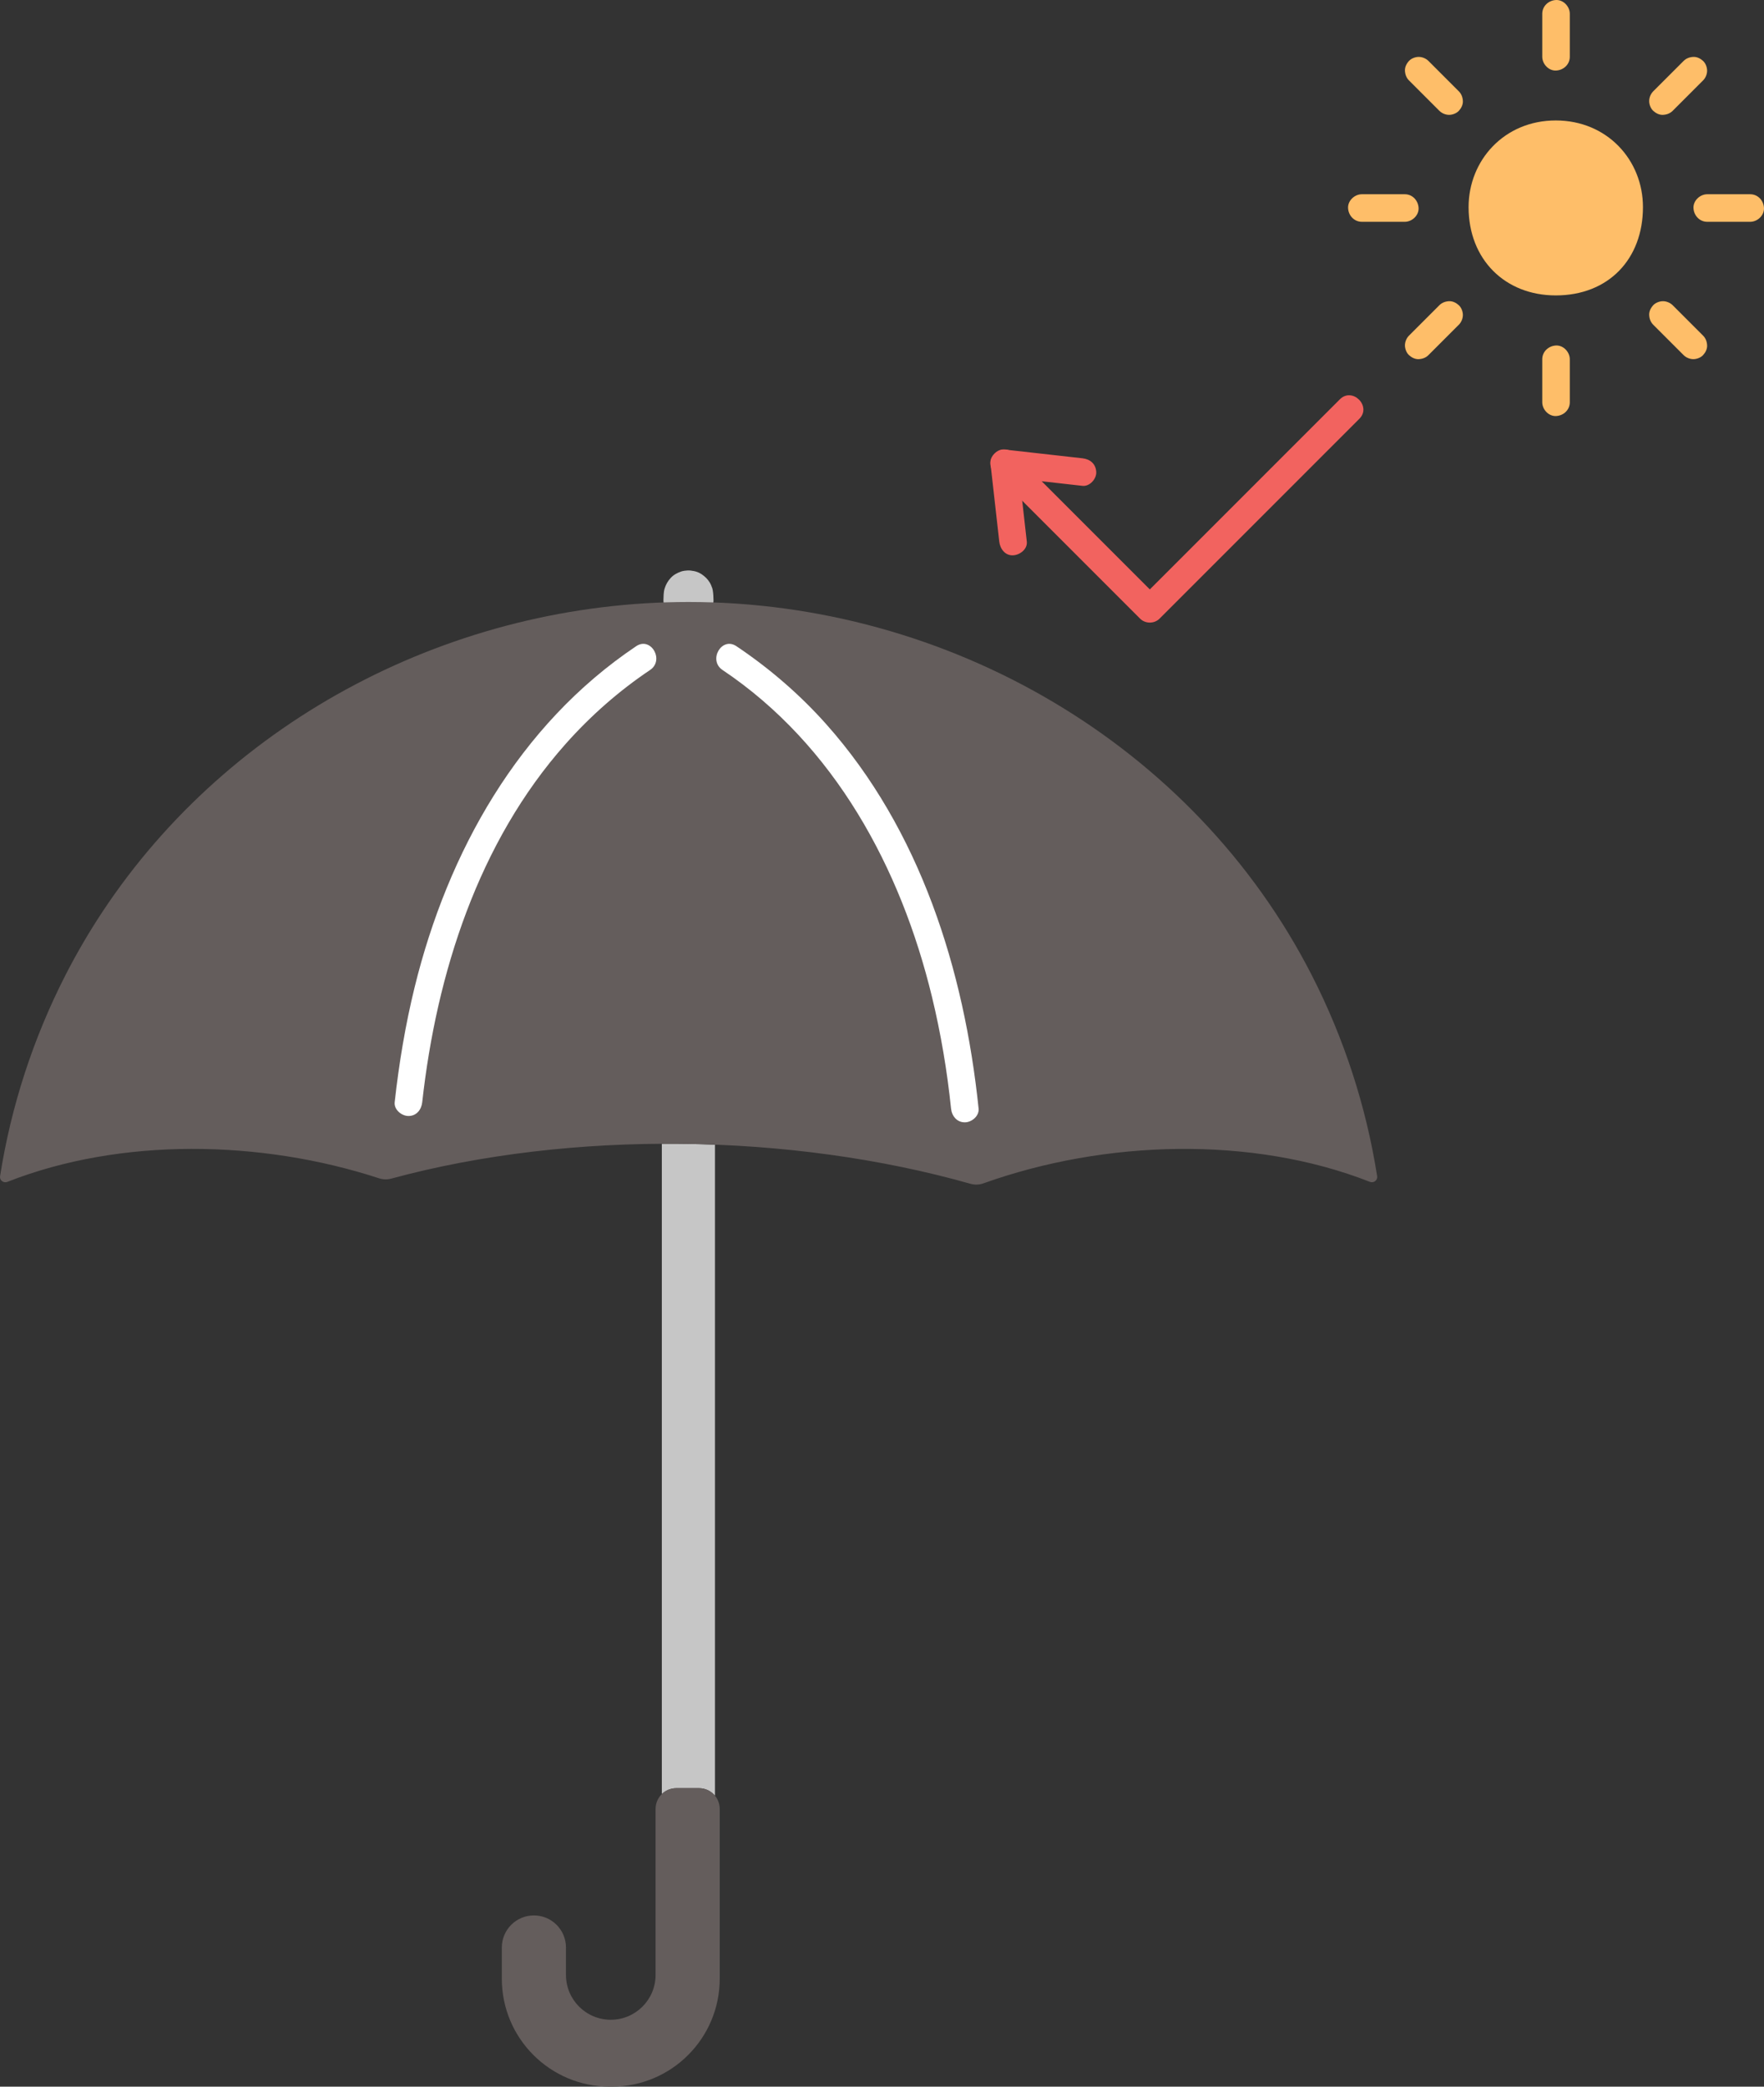 <?xml version="1.0" encoding="UTF-8"?><svg id="b" xmlns="http://www.w3.org/2000/svg" width="307.402" height="363.534" viewBox="0 0 307.402 363.534"><rect x="0" y="0" width="307.402" height="363.534" fill="#333333" stroke="none"/><defs><style>.d{fill:#fff;}.e{fill:#c6c6c6;}.f{fill:#f2635f;}.g{fill:#645d5c;}.h{fill:#febe69;}</style></defs><g id="c"><path class="e" d="M124.212,102.856c-.025-.148-.059-.29-.109-.431-.112-.315-.242-.65-.42-.939-.368-.6-.826-1.047-1.405-1.439-.398-.269-.875-.469-1.349-.555-.336-.06-.734-.13-1.091-.108-.368.023-.766.061-1.121.179-.682.228-1.345.585-1.837,1.122-.495.54-.846,1.143-1.059,1.846-.197.648-.183,1.354-.209,2.027-.011.285.057.587.171.871.113.311.283.599.532.826.416.416,1.099.73,1.697.703h3.927c1.273,0,2.432-1.1,2.4-2.4-.014-.578-.031-1.128-.128-1.703Z"/><path class="e" d="M124.594,199.428v113.422c-.658-.806-1.667-1.315-2.788-1.315h-3.945c-.982,0-1.871.389-2.528,1.019v-113.284c3.084-.019,6.177.028,9.261.157Z"/><path class="g" d="M98.628,344.072v-4.78c0-3.087-2.502-5.589-5.589-5.589h0c-3.087,0-5.589,2.502-5.589,5.589v5.439c0,10.384,8.418,18.802,18.803,18.802.122,0,.244,0,.366,0,10.384,0,18.802-8.418,18.802-18.802v-29.581c0-1.997-1.619-3.616-3.616-3.616h-3.945c-1.997,0-3.616,1.619-3.616,3.616v28.922c0,4.312-3.496,7.808-7.808,7.808h0c-4.312,0-7.808-3.496-7.808-7.808Z"/><path class="g" d="M17.852,158.857c-2.341,3.538-4.499,7.225-6.456,11.053C5.792,180.872,1.917,192.75.011,204.929c-.109.699.604,1.239,1.272.976,19.734-7.762,44.149-7.351,64.773-.624.69.225,1.424.246,2.125.056,31.433-8.526,69.734-7.939,100.935.901.747.212,1.534.182,2.265-.079,21.138-7.557,46.776-8.339,67.337-.26.668.262,1.38-.277,1.271-.976-1.907-12.174-5.783-24.053-11.387-35.014-20.616-40.324-63.507-65.032-108.603-65.032-40.816,0-79.824,20.24-102.147,53.979Z"/><path class="d" d="M110.861,112.582c-20.462,13.719-32.819,35.852-38.601,59.391-1.62,6.596-2.734,13.305-3.481,20.053-.143,1.29,1.205,2.4,2.4,2.4,1.416,0,2.257-1.106,2.4-2.4,2.479-22.401,9.787-45.324,24.989-62.42,4.35-4.892,9.277-9.234,14.714-12.88,2.553-1.712.153-5.871-2.423-4.145h0Z"/><path class="d" d="M125.913,116.726c19.545,13.105,31.067,34.518,36.501,56.96,1.549,6.398,2.641,12.9,3.32,19.447.134,1.289,1.007,2.4,2.4,2.4,1.194,0,2.535-1.103,2.4-2.4-2.505-24.144-10.163-48.582-26.57-66.985-4.607-5.168-9.88-9.712-15.629-13.566-2.573-1.725-4.978,2.431-2.423,4.145h0Z"/><path class="h" d="M271.114,20.985c-8.983,0-15.192,6.957-15.192,15.099,0,9.109,6.343,15.382,15.193,15.382,9.191,0,15.193-6.331,15.193-15.382,0-8.197-6.242-15.099-15.193-15.099Z"/><path class="h" d="M268.76,2.402v7.489c0,1.255,1.104,2.458,2.4,2.4s2.4-1.055,2.4-2.4V2.402c0-1.255-1.104-2.458-2.4-2.4s-2.4,1.055-2.4,2.4h0Z"/><path class="h" d="M273.56,70.082v-7.489c0-1.255-1.104-2.458-2.4-2.4s-2.4,1.055-2.4,2.4v7.489c0,1.255,1.104,2.458,2.4,2.4s2.4-1.055,2.4-2.4h0Z"/><path class="h" d="M237.32,38.642h7.489c1.255,0,2.458-1.104,2.4-2.4s-1.055-2.4-2.4-2.4h-7.489c-1.255,0-2.458,1.104-2.4,2.4s1.055,2.4,2.4,2.4h0Z"/><path class="h" d="M305,33.842h-7.489c-1.255,0-2.458,1.104-2.4,2.4s1.055,2.4,2.4,2.4h7.489c1.255,0,2.458-1.104,2.4-2.4s-1.055-2.4-2.4-2.4h0Z"/><path class="h" d="M293.391,10.617c-1.765,1.765-3.531,3.531-5.296,5.296-.435.435-.703,1.082-.703,1.697,0,.589.261,1.292.703,1.697.457.42,1.058.732,1.697.703s1.238-.244,1.697-.703c1.765-1.765,3.531-3.531,5.296-5.296.435-.435.703-1.082.703-1.697,0-.589-.261-1.292-.703-1.697-.457-.42-1.058-.732-1.697-.703s-1.238.244-1.697.703h0Z"/><path class="h" d="M248.928,61.868c1.765-1.765,3.531-3.531,5.296-5.296.435-.435.703-1.082.703-1.697,0-.589-.261-1.292-.703-1.697-.457-.42-1.058-.732-1.697-.703s-1.238.244-1.697.703c-1.765,1.765-3.531,3.531-5.296,5.296-.435.435-.703,1.082-.703,1.697,0,.589.261,1.292.703,1.697.457.42,1.058.732,1.697.703s1.238-.244,1.697-.703h0Z"/><path class="h" d="M245.534,14.011c1.765,1.765,3.531,3.531,5.296,5.296.435.435,1.082.703,1.697.703.589,0,1.292-.261,1.697-.703.42-.457.732-1.058.703-1.697s-.244-1.238-.703-1.697c-1.765-1.765-3.531-3.531-5.296-5.296-.435-.435-1.082-.703-1.697-.703-.589,0-1.292.261-1.697.703-.42.457-.732,1.058-.703,1.697s.244,1.238.703,1.697h0Z"/><path class="h" d="M296.786,58.474c-1.765-1.765-3.531-3.531-5.296-5.296-.435-.435-1.082-.703-1.697-.703-.589,0-1.292.261-1.697.703-.42.457-.732,1.058-.703,1.697s.244,1.238.703,1.697c1.765,1.765,3.531,3.531,5.296,5.296.435.435,1.082.703,1.697.703.589,0,1.292-.261,1.697-.703.42-.457.732-1.058.703-1.697s-.244-1.238-.703-1.697h0Z"/><path class="f" d="M178.934,94.348c-.511-4.546-1.023-9.092-1.534-13.638l-2.4,2.4c4.546.511,9.092,1.023,13.638,1.534,1.252.141,2.454-1.204,2.4-2.4-.064-1.421-1.059-2.249-2.4-2.4-4.546-.511-9.092-1.023-13.638-1.534-1.194-.134-2.534,1.213-2.4,2.4.511,4.546,1.023,9.092,1.534,13.638.14,1.243,1.004,2.463,2.4,2.4,1.18-.053,2.55-1.064,2.4-2.4h0Z"/><path class="f" d="M173.303,82.406c8.457,8.457,16.915,16.915,25.372,25.372.917.917,2.476.919,3.394,0,11.605-11.605,23.21-23.21,34.815-34.815,2.187-2.187-1.206-5.582-3.394-3.394-11.605,11.605-23.21,23.21-34.815,34.815h3.394c-8.457-8.457-16.915-16.915-25.372-25.372-2.187-2.187-5.582,1.206-3.394,3.394h0Z"/></g></svg>